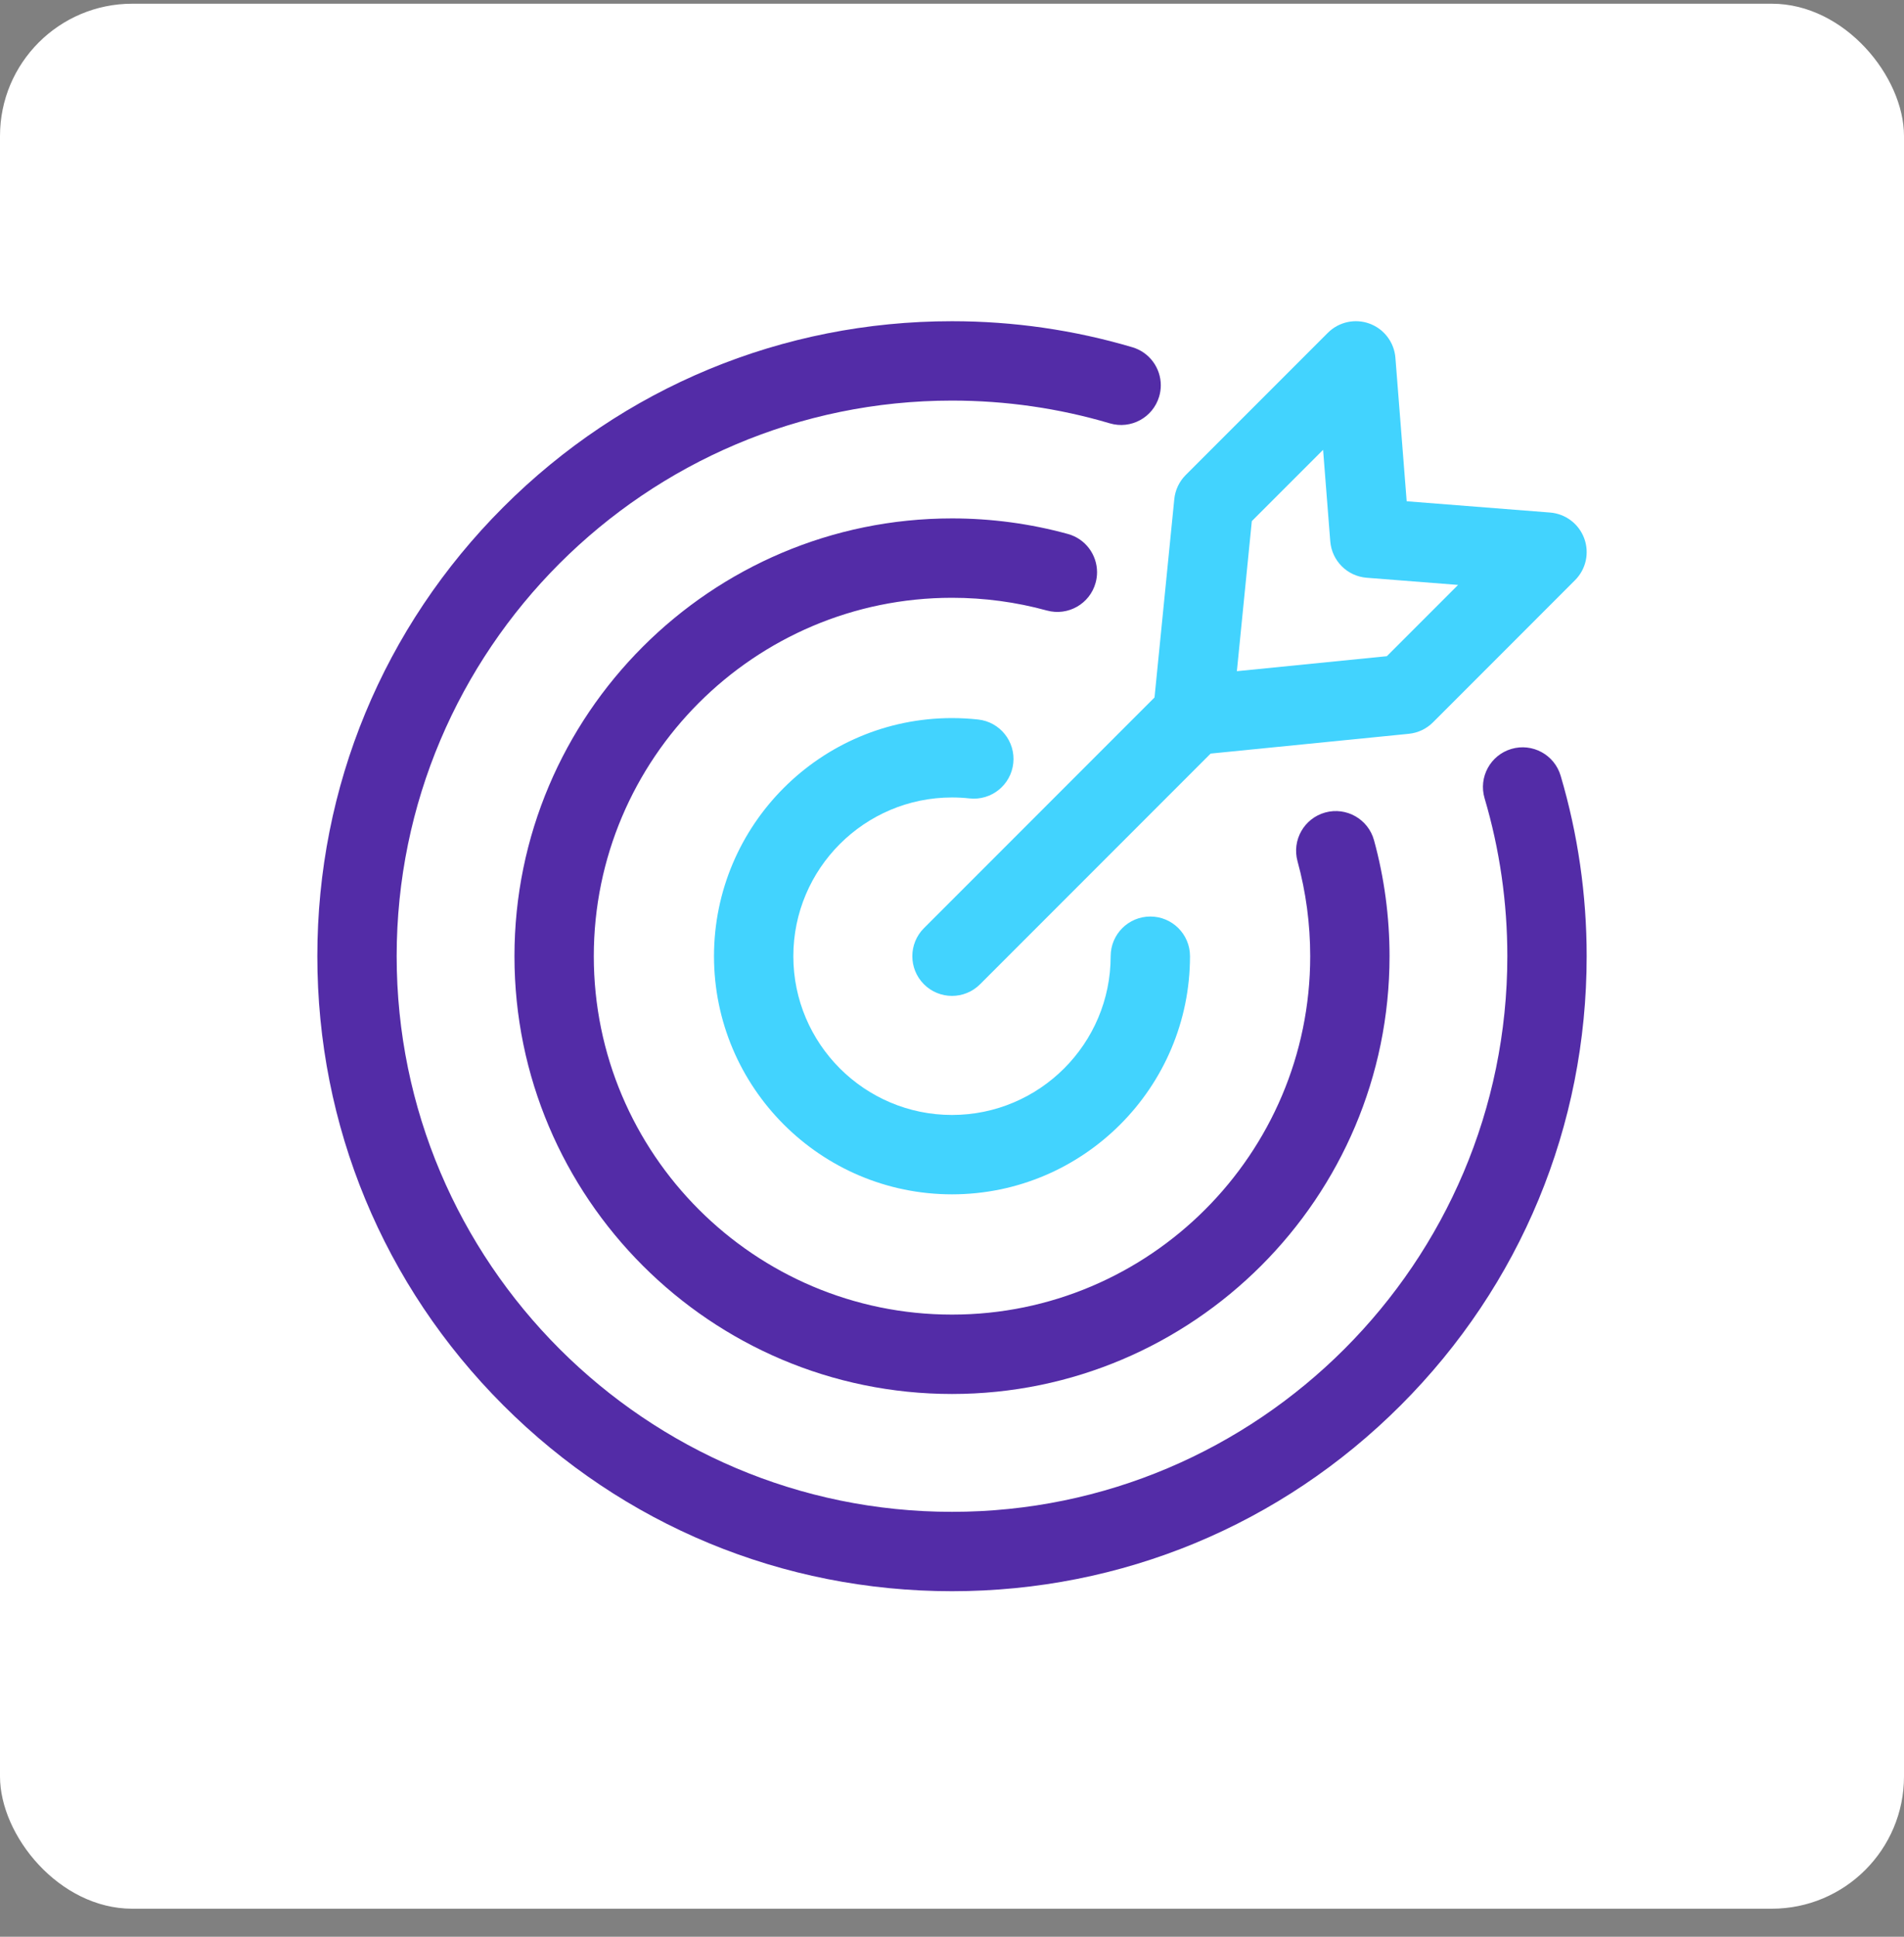 <svg width="60" height="61" viewBox="0 0 60 61" fill="none" xmlns="http://www.w3.org/2000/svg">
<rect x="0" y="0" width="60" height="61" fill="#808080" stroke="none"/>
<rect y="0.117" width="60" height="60" rx="4.167" fill="white"/>
<path d="M32.99 19.229C32.021 18.963 31.015 18.828 30 18.828C23.776 18.828 18.712 23.892 18.712 30.117C18.712 36.341 23.776 41.405 30 41.405C36.224 41.405 41.288 36.341 41.288 30.117C41.288 29.102 41.154 28.095 40.888 27.126C40.706 26.46 41.097 25.773 41.763 25.59C42.428 25.408 43.117 25.8 43.299 26.465C43.624 27.65 43.788 28.878 43.788 30.117C43.788 37.72 37.603 43.905 30 43.905C22.397 43.905 16.212 37.72 16.212 30.117C16.212 22.514 22.397 16.328 30 16.328C31.238 16.328 32.467 16.493 33.651 16.818C34.207 16.97 34.571 17.474 34.571 18.023C34.571 18.132 34.557 18.243 34.526 18.354C34.344 19.019 33.657 19.411 32.99 19.229ZM47.626 23.589C46.965 23.785 46.587 24.48 46.783 25.142C47.259 26.75 47.5 28.424 47.5 30.117C47.5 39.766 39.65 47.617 30 47.617C20.351 47.617 12.5 39.766 12.5 30.117C12.5 20.467 20.351 12.617 30 12.617C31.693 12.617 33.367 12.858 34.974 13.334C35.636 13.53 36.332 13.152 36.528 12.49C36.563 12.372 36.58 12.253 36.58 12.135C36.58 11.596 36.228 11.098 35.684 10.937C33.846 10.393 31.934 10.117 30 10.117C24.658 10.117 19.635 12.197 15.858 15.975C12.08 19.752 10 24.775 10 30.117C10 35.459 12.08 40.481 15.858 44.259C19.635 48.036 24.658 50.117 30 50.117C35.342 50.117 40.365 48.036 44.142 44.259C47.92 40.481 50 35.459 50 30.117C50 28.183 49.724 26.271 49.18 24.432C48.984 23.77 48.288 23.393 47.626 23.589Z" fill="#532CA7"/>
<path d="M30 25.117C30.184 25.117 30.369 25.127 30.552 25.147C31.238 25.222 31.855 24.727 31.931 24.041C32.006 23.355 31.511 22.737 30.825 22.662C30.552 22.632 30.274 22.617 30 22.617C25.864 22.617 22.5 25.981 22.5 30.117C22.5 34.252 25.864 37.617 30 37.617C34.136 37.617 37.5 34.252 37.5 30.117C37.5 29.426 36.94 28.867 36.25 28.867C35.56 28.867 35 29.426 35 30.117C35 32.874 32.757 35.117 30 35.117C27.243 35.117 25 32.874 25 30.117C25 27.36 27.243 25.117 30 25.117ZM36.382 21.967L37.005 15.721C37.034 15.434 37.161 15.165 37.365 14.961L41.843 10.483C42.188 10.138 42.702 10.025 43.16 10.194C43.617 10.363 43.935 10.783 43.973 11.269L44.328 15.788L48.848 16.143C49.334 16.182 49.754 16.499 49.923 16.957C50.092 17.415 49.979 17.928 49.634 18.273L45.156 22.752C44.952 22.956 44.683 23.083 44.396 23.112L38.15 23.735L30.884 31.001C30.64 31.245 30.32 31.367 30 31.367C29.68 31.367 29.36 31.245 29.116 31.001C28.628 30.512 28.628 29.721 29.116 29.233L36.382 21.967ZM38.977 21.14L43.703 20.668L45.948 18.423L43.068 18.197C42.455 18.149 41.968 17.662 41.92 17.049L41.694 14.168L39.448 16.413L38.977 21.14Z" fill="#42D3FE"/>
</svg>
